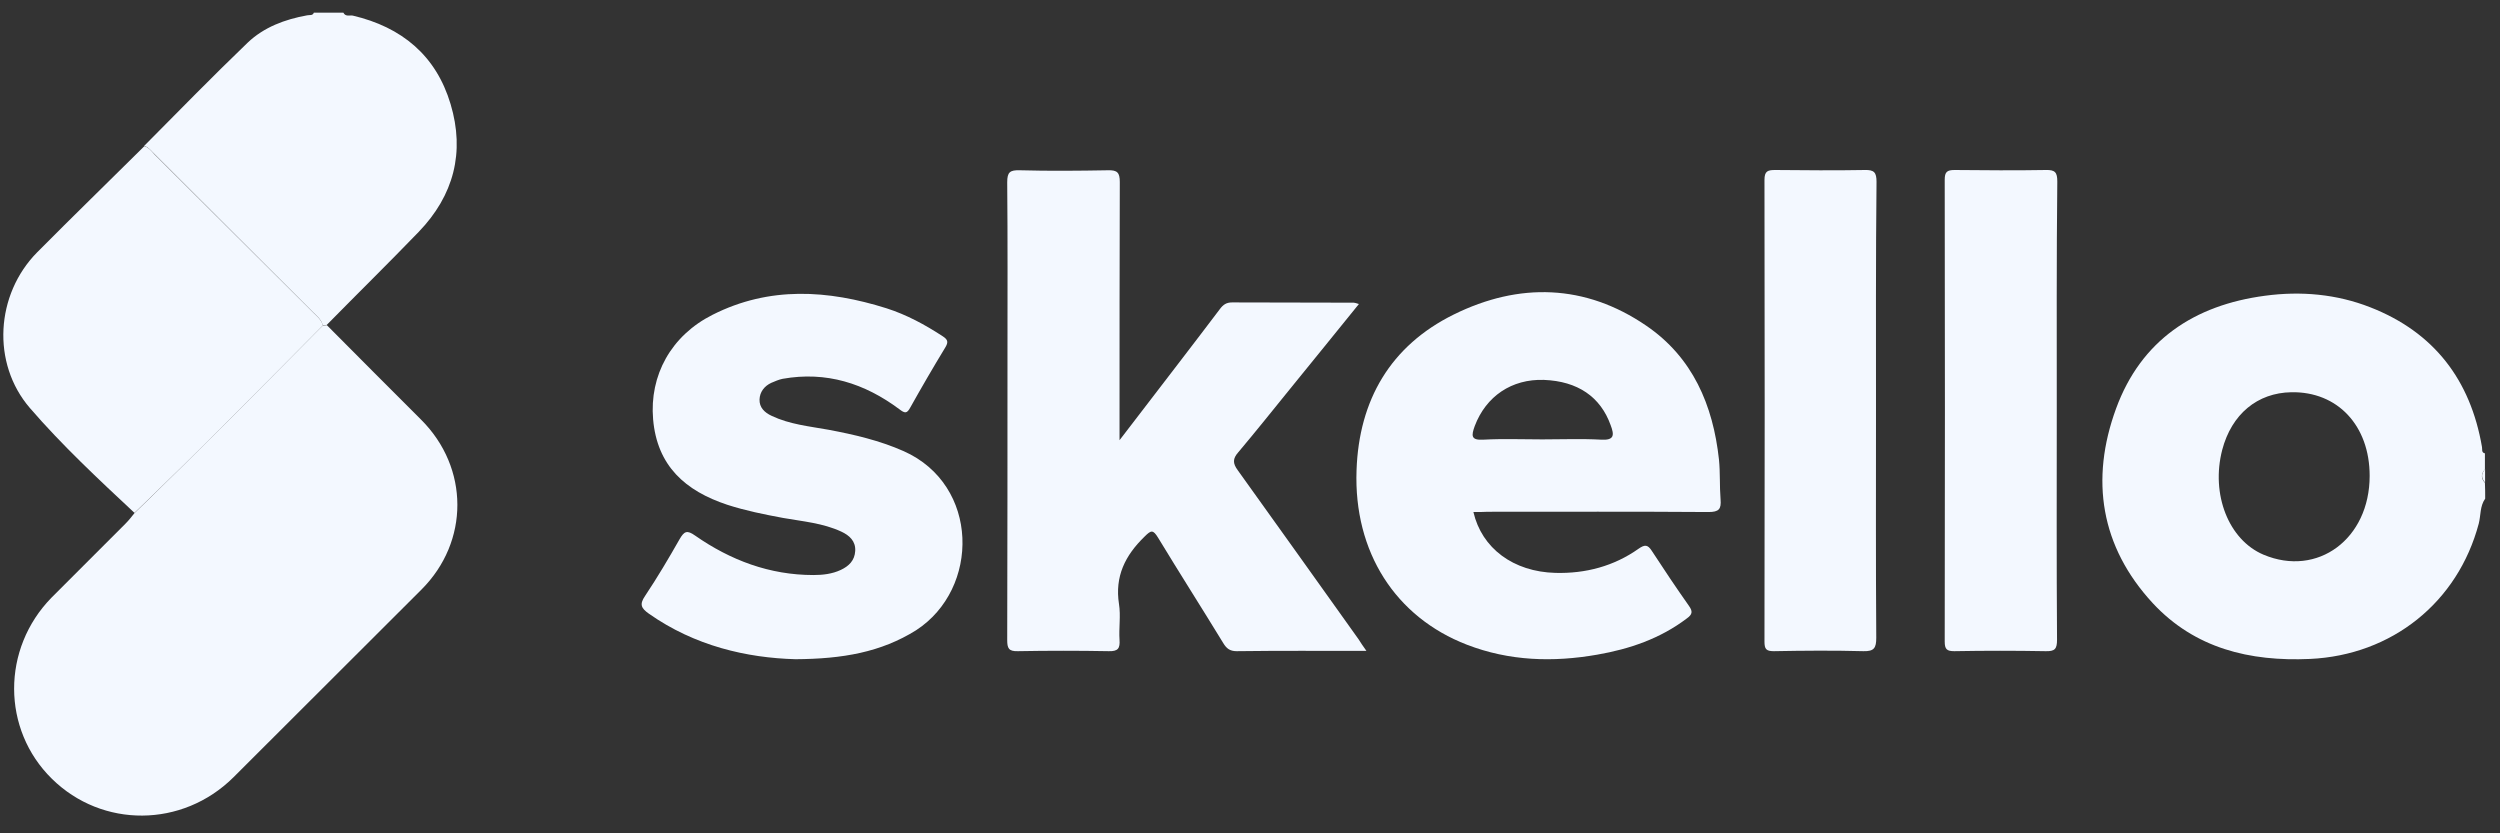 <svg xmlns="http://www.w3.org/2000/svg" width="123" height="41" viewBox="0 0 123 41" fill="none"><rect x="0" y="0" width="123" height="41" fill="#333333" stroke="none"/><g clip-path="url(#clip0_576_9254)"><path d="M122.271 24.534C122.007 24.903 122.06 25.351 121.955 25.76C120.926 29.638 117.681 32.236 113.646 32.42C110.691 32.552 107.988 31.906 105.917 29.677C103.345 26.894 102.831 23.597 104.11 20.102C105.337 16.752 107.948 15.011 111.443 14.55C113.21 14.312 114.965 14.471 116.613 15.117C119.752 16.343 121.546 18.691 122.113 21.988C122.139 22.107 122.073 22.265 122.258 22.305C122.258 22.569 122.258 22.832 122.258 23.096C122.06 23.32 122.06 23.531 122.258 23.755C122.271 24.006 122.271 24.27 122.271 24.534ZM116.587 23.413C116.587 20.933 115.004 19.258 112.736 19.298C111.061 19.324 109.795 20.379 109.333 22.133C108.766 24.323 109.65 26.565 111.364 27.29C114.028 28.411 116.587 26.512 116.587 23.413Z" fill="#F3F8FF"></path><path d="M7.094 7.177C8.782 5.475 10.457 3.761 12.185 2.099C12.989 1.334 14.018 0.952 15.113 0.754C15.231 0.728 15.389 0.78 15.442 0.622C15.93 0.622 16.405 0.622 16.893 0.622C16.998 0.833 17.196 0.741 17.355 0.767C19.768 1.334 21.456 2.732 22.168 5.119C22.881 7.493 22.327 9.617 20.599 11.41C19.109 12.954 17.579 14.457 16.075 15.987C16.009 15.987 15.943 16 15.877 16C15.812 15.723 15.6 15.565 15.416 15.38C12.818 12.782 10.206 10.184 7.608 7.586C7.45 7.441 7.318 7.243 7.094 7.177Z" fill="#F3F8FF"></path><path d="M122.266 23.741C122.068 23.517 122.068 23.306 122.266 23.082C122.266 23.306 122.266 23.517 122.266 23.741Z" fill="#F3F8FF"></path><path d="M15.885 16.013C15.951 16.013 16.017 16 16.083 16C17.626 17.556 19.169 19.099 20.726 20.656C23.086 23.016 23.1 26.643 20.739 29.004C17.653 32.09 14.566 35.163 11.48 38.249C8.975 40.729 5.031 40.755 2.552 38.315C0.085 35.889 0.072 31.919 2.538 29.4C3.739 28.186 4.965 26.986 6.165 25.773C6.337 25.601 6.482 25.417 6.627 25.232C9.753 22.212 12.812 19.099 15.885 16.013Z" fill="#F3F8FF"></path><path d="M67.228 32.024C65.012 32.024 62.928 32.011 60.844 32.038C60.514 32.038 60.343 31.906 60.185 31.642C59.13 29.914 58.035 28.2 56.98 26.459C56.729 26.05 56.637 26.076 56.307 26.406C55.358 27.329 54.843 28.358 55.054 29.716C55.147 30.297 55.041 30.903 55.081 31.483C55.107 31.892 55.015 32.051 54.553 32.038C53.063 32.011 51.573 32.011 50.082 32.038C49.621 32.051 49.555 31.892 49.555 31.483C49.568 26.828 49.568 22.159 49.568 17.504C49.568 14.655 49.581 11.819 49.555 8.971C49.555 8.469 49.687 8.364 50.175 8.377C51.625 8.417 53.076 8.403 54.514 8.377C54.975 8.364 55.094 8.496 55.094 8.957C55.081 12.901 55.081 16.831 55.081 20.774C55.081 21.012 55.081 21.236 55.081 21.658C56.123 20.3 57.059 19.073 57.995 17.86C58.668 16.976 59.354 16.092 60.026 15.196C60.185 14.985 60.343 14.879 60.62 14.879C62.611 14.892 64.616 14.879 66.608 14.892C66.66 14.892 66.726 14.919 66.858 14.958C65.711 16.383 64.577 17.767 63.456 19.152C62.611 20.194 61.781 21.236 60.923 22.252C60.646 22.568 60.646 22.792 60.897 23.135C62.888 25.905 64.867 28.688 66.845 31.457C66.937 31.615 67.056 31.774 67.228 32.024Z" fill="#F3F8FF"></path><path d="M72.492 25.192C72.901 26.973 74.457 28.134 76.528 28.186C78.005 28.226 79.403 27.857 80.616 26.999C80.919 26.788 81.064 26.788 81.262 27.092C81.856 28.002 82.463 28.912 83.096 29.808C83.293 30.085 83.267 30.23 82.99 30.428C81.684 31.418 80.181 31.932 78.585 32.209C76.409 32.591 74.259 32.525 72.175 31.721C68.654 30.362 66.597 27.158 66.742 23.135C66.86 19.693 68.403 17.015 71.529 15.472C74.734 13.89 77.992 13.969 80.999 16.026C83.28 17.583 84.282 19.93 84.573 22.608C84.639 23.254 84.599 23.913 84.652 24.573C84.691 25.047 84.573 25.192 84.058 25.192C80.431 25.166 76.818 25.179 73.191 25.179C72.98 25.192 72.769 25.192 72.492 25.192ZM75.881 21.618C76.844 21.618 77.807 21.579 78.77 21.631C79.429 21.671 79.429 21.407 79.244 20.919C78.743 19.521 77.622 18.756 75.96 18.691C74.378 18.638 73.112 19.495 72.558 20.959C72.386 21.434 72.36 21.671 72.993 21.631C73.956 21.579 74.918 21.618 75.881 21.618Z" fill="#F3F8FF"></path><path d="M39.136 32.433C36.749 32.367 34.19 31.787 31.922 30.191C31.552 29.927 31.447 29.742 31.737 29.32C32.344 28.41 32.898 27.474 33.438 26.524C33.663 26.142 33.794 26.063 34.203 26.353C35.944 27.566 37.87 28.292 40.02 28.292C40.481 28.292 40.943 28.239 41.365 28.041C41.761 27.856 42.051 27.579 42.077 27.105C42.103 26.617 41.787 26.34 41.391 26.155C40.481 25.733 39.492 25.654 38.529 25.483C37.606 25.311 36.683 25.126 35.786 24.836C33.715 24.15 32.331 22.924 32.133 20.629C31.948 18.466 33.016 16.514 35.061 15.486C37.857 14.074 40.732 14.259 43.62 15.169C44.609 15.486 45.506 15.973 46.377 16.541C46.64 16.712 46.667 16.831 46.508 17.095C45.915 18.07 45.348 19.046 44.794 20.036C44.622 20.352 44.53 20.352 44.24 20.128C42.539 18.862 40.653 18.255 38.503 18.638C38.318 18.677 38.134 18.756 37.949 18.835C37.606 18.994 37.382 19.284 37.369 19.653C37.355 20.049 37.619 20.299 37.962 20.458C38.846 20.88 39.809 20.972 40.758 21.143C42.024 21.381 43.277 21.671 44.464 22.198C48.197 23.86 48.223 28.964 45.071 31.009C43.343 32.09 41.457 32.42 39.136 32.433Z" fill="#F3F8FF"></path><path d="M15.888 16.014C12.815 19.1 9.768 22.212 6.616 25.233C4.836 23.571 3.055 21.909 1.472 20.076C-0.427 17.873 -0.216 14.484 1.829 12.413C3.569 10.659 5.35 8.931 7.104 7.19C7.328 7.256 7.46 7.441 7.605 7.599C10.216 10.197 12.815 12.796 15.426 15.394C15.598 15.565 15.822 15.737 15.888 16.014Z" fill="#F3F8FF"></path><path d="M92.299 20.221C92.299 23.94 92.286 27.659 92.312 31.378C92.312 31.88 92.207 32.051 91.679 32.038C90.215 31.998 88.738 32.011 87.274 32.038C86.892 32.038 86.812 31.932 86.812 31.563C86.826 23.993 86.826 16.422 86.812 8.852C86.812 8.417 86.971 8.364 87.34 8.364C88.804 8.377 90.281 8.391 91.745 8.364C92.207 8.351 92.325 8.483 92.325 8.944C92.286 12.703 92.299 16.462 92.299 20.221Z" fill="#F3F8FF"></path><path d="M101.193 20.234C101.193 23.98 101.179 27.725 101.206 31.471C101.206 31.932 101.1 32.051 100.639 32.038C99.148 32.011 97.658 32.011 96.154 32.038C95.785 32.038 95.68 31.945 95.68 31.563C95.693 23.993 95.693 16.409 95.68 8.839C95.68 8.456 95.798 8.364 96.168 8.364C97.658 8.377 99.148 8.391 100.652 8.364C101.113 8.351 101.219 8.483 101.219 8.931C101.179 12.703 101.193 16.462 101.193 20.234Z" fill="#F3F8FF"></path></g><defs><clipPath id="clip0_576_9254"><rect width="122.114" height="39.5" fill="white" transform="translate(0.156 0.622)"></rect></clipPath></defs></svg>